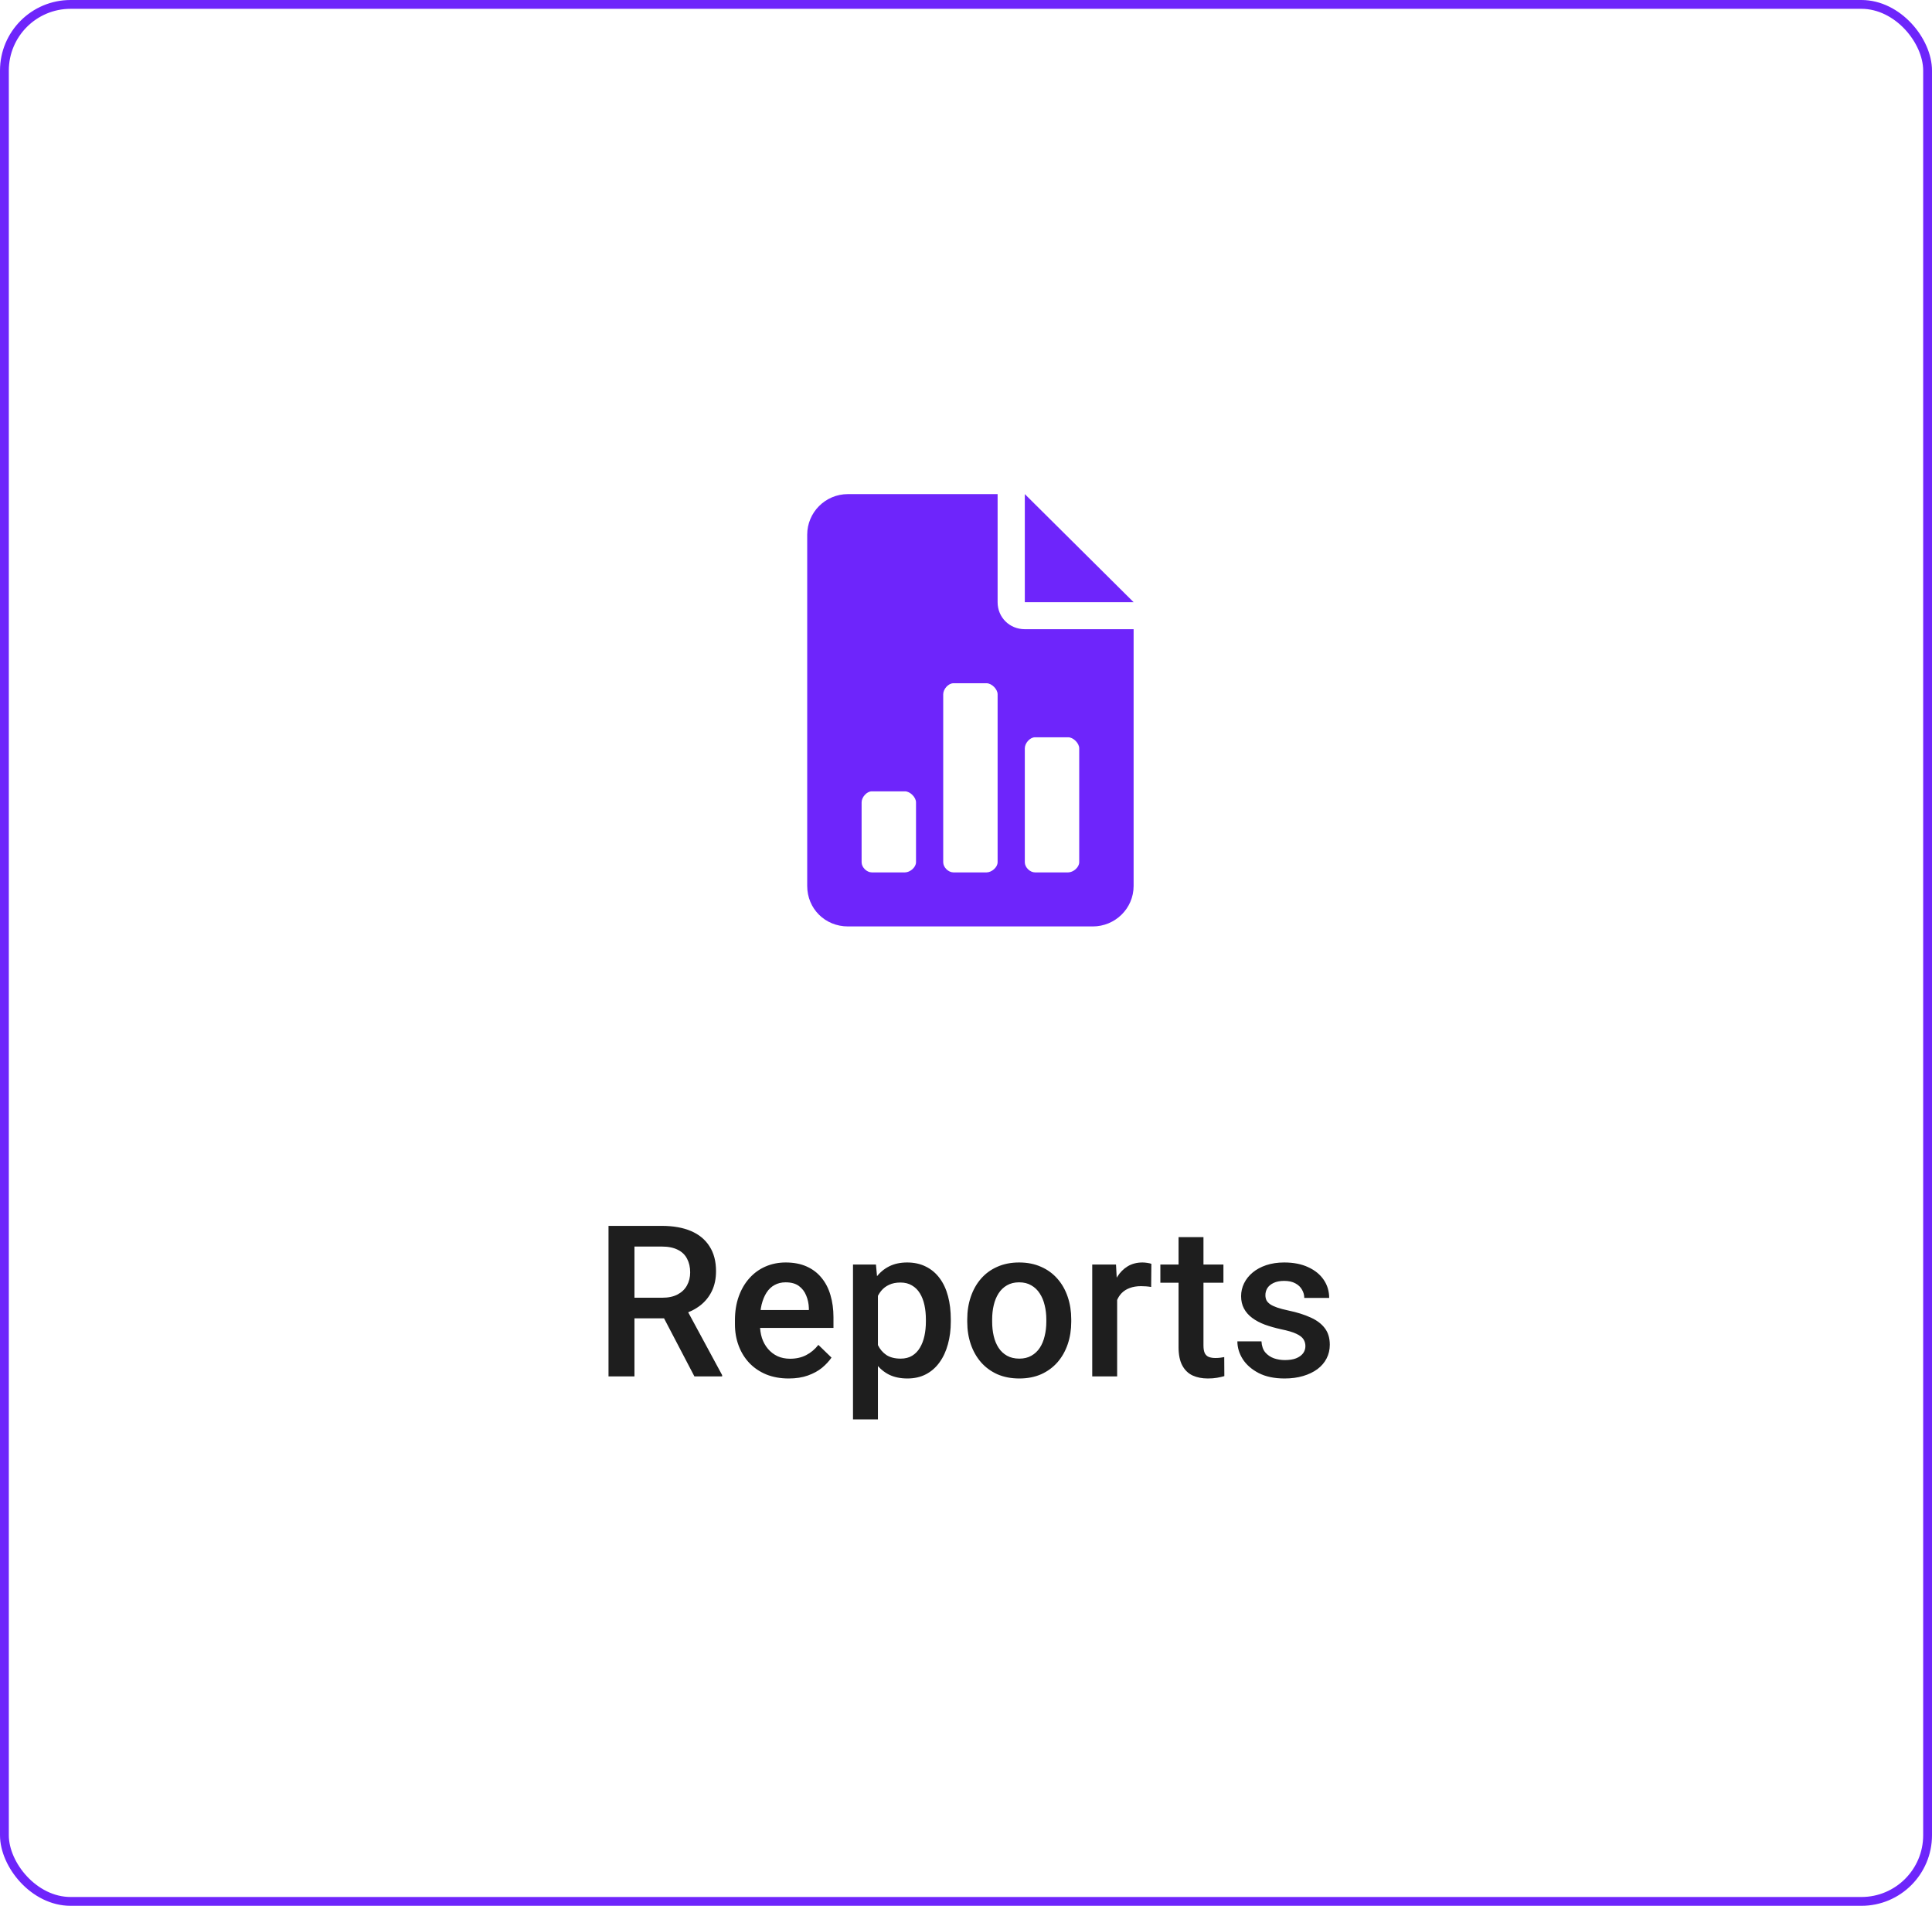 <?xml version="1.0" encoding="UTF-8"?>
<svg xmlns="http://www.w3.org/2000/svg" width="219" height="216" viewBox="0 0 219 216" fill="none">
  <rect x="0.5" y="0.5" width="218" height="215" rx="7.5" stroke="#6E25FB"></rect>
  <path d="M116.167 56L128.5 68.25H116.167V56ZM113.083 68.25C113.083 69.973 114.432 71.312 116.167 71.312H128.5V100.406C128.5 102.99 126.38 105 123.875 105H96.125C93.523 105 91.5 102.99 91.5 100.406V60.594C91.5 58.105 93.523 56 96.125 56H113.083V68.25ZM103.833 97.727V90.932C103.833 90.357 103.159 89.688 102.581 89.688H98.823C98.245 89.688 97.667 90.357 97.667 90.932V97.727C97.667 98.301 98.245 98.875 98.823 98.875H102.581C103.159 98.875 103.833 98.301 103.833 97.727ZM113.083 97.727V78.682C113.083 78.107 112.409 77.438 111.831 77.438H108.073C107.495 77.438 106.917 78.107 106.917 78.682V97.727C106.917 98.301 107.495 98.875 108.073 98.875H111.831C112.409 98.875 113.083 98.301 113.083 97.727ZM117.323 83.562C116.745 83.562 116.167 84.232 116.167 84.807V97.727C116.167 98.301 116.745 98.875 117.323 98.875H121.081C121.659 98.875 122.333 98.301 122.333 97.727V84.807C122.333 84.232 121.659 83.562 121.081 83.562H117.323Z" fill="#6E25FB"></path>
  <path d="M68.977 138.938H75.012C76.309 138.938 77.414 139.133 78.328 139.523C79.242 139.914 79.941 140.492 80.426 141.258C80.918 142.016 81.164 142.953 81.164 144.07C81.164 144.922 81.008 145.672 80.695 146.32C80.383 146.969 79.941 147.516 79.371 147.961C78.801 148.398 78.121 148.738 77.332 148.98L76.441 149.414H71.016L70.992 147.082H75.059C75.762 147.082 76.348 146.957 76.816 146.707C77.285 146.457 77.637 146.117 77.871 145.688C78.113 145.25 78.234 144.758 78.234 144.211C78.234 143.617 78.117 143.102 77.883 142.664C77.656 142.219 77.305 141.879 76.828 141.645C76.352 141.402 75.746 141.281 75.012 141.281H71.918V156H68.977V138.938ZM78.715 156L74.707 148.336L77.789 148.324L81.856 155.848V156H78.715ZM89.402 156.234C88.465 156.234 87.617 156.082 86.859 155.777C86.109 155.465 85.469 155.031 84.938 154.477C84.414 153.922 84.012 153.27 83.731 152.52C83.449 151.77 83.309 150.961 83.309 150.094V149.625C83.309 148.633 83.453 147.734 83.742 146.93C84.031 146.125 84.434 145.438 84.949 144.867C85.465 144.289 86.074 143.848 86.777 143.543C87.481 143.238 88.242 143.086 89.062 143.086C89.969 143.086 90.762 143.238 91.441 143.543C92.121 143.848 92.684 144.277 93.129 144.832C93.582 145.379 93.918 146.031 94.137 146.789C94.363 147.547 94.477 148.383 94.477 149.297V150.504H84.68V148.477H91.688V148.254C91.672 147.746 91.57 147.27 91.383 146.824C91.203 146.379 90.926 146.02 90.551 145.746C90.176 145.473 89.676 145.336 89.051 145.336C88.582 145.336 88.164 145.438 87.797 145.641C87.438 145.836 87.137 146.121 86.894 146.496C86.652 146.871 86.465 147.324 86.332 147.855C86.207 148.379 86.144 148.969 86.144 149.625V150.094C86.144 150.648 86.219 151.164 86.367 151.641C86.523 152.109 86.75 152.52 87.047 152.871C87.344 153.223 87.703 153.5 88.125 153.703C88.547 153.898 89.027 153.996 89.566 153.996C90.246 153.996 90.852 153.859 91.383 153.586C91.914 153.312 92.375 152.926 92.766 152.426L94.254 153.867C93.981 154.266 93.625 154.648 93.188 155.016C92.75 155.375 92.215 155.668 91.582 155.895C90.957 156.121 90.231 156.234 89.402 156.234ZM99.516 145.758V160.875H96.691V143.32H99.293L99.516 145.758ZM107.777 149.543V149.789C107.777 150.711 107.668 151.566 107.449 152.355C107.238 153.137 106.922 153.82 106.5 154.406C106.086 154.984 105.574 155.434 104.965 155.754C104.355 156.074 103.652 156.234 102.855 156.234C102.066 156.234 101.375 156.09 100.781 155.801C100.195 155.504 99.699 155.086 99.293 154.547C98.887 154.008 98.559 153.375 98.309 152.648C98.066 151.914 97.894 151.109 97.793 150.234V149.285C97.894 148.355 98.066 147.512 98.309 146.754C98.559 145.996 98.887 145.344 99.293 144.797C99.699 144.25 100.195 143.828 100.781 143.531C101.367 143.234 102.051 143.086 102.832 143.086C103.629 143.086 104.336 143.242 104.953 143.555C105.57 143.859 106.09 144.297 106.512 144.867C106.934 145.43 107.25 146.109 107.461 146.906C107.672 147.695 107.777 148.574 107.777 149.543ZM104.953 149.789V149.543C104.953 148.957 104.898 148.414 104.789 147.914C104.68 147.406 104.508 146.961 104.273 146.578C104.039 146.195 103.738 145.898 103.371 145.688C103.012 145.469 102.578 145.359 102.07 145.359C101.57 145.359 101.141 145.445 100.781 145.617C100.422 145.781 100.121 146.012 99.879 146.309C99.637 146.605 99.449 146.953 99.316 147.352C99.184 147.742 99.09 148.168 99.035 148.629V150.902C99.129 151.465 99.289 151.98 99.516 152.449C99.742 152.918 100.062 153.293 100.477 153.574C100.898 153.848 101.438 153.984 102.094 153.984C102.602 153.984 103.035 153.875 103.395 153.656C103.754 153.438 104.047 153.137 104.273 152.754C104.508 152.363 104.68 151.914 104.789 151.406C104.898 150.898 104.953 150.359 104.953 149.789ZM109.641 149.801V149.531C109.641 148.617 109.773 147.77 110.039 146.988C110.305 146.199 110.688 145.516 111.188 144.938C111.695 144.352 112.312 143.898 113.039 143.578C113.773 143.25 114.602 143.086 115.523 143.086C116.453 143.086 117.281 143.25 118.008 143.578C118.742 143.898 119.363 144.352 119.871 144.938C120.379 145.516 120.766 146.199 121.031 146.988C121.297 147.77 121.43 148.617 121.43 149.531V149.801C121.43 150.715 121.297 151.562 121.031 152.344C120.766 153.125 120.379 153.809 119.871 154.395C119.363 154.973 118.746 155.426 118.02 155.754C117.293 156.074 116.469 156.234 115.547 156.234C114.617 156.234 113.785 156.074 113.051 155.754C112.324 155.426 111.707 154.973 111.199 154.395C110.691 153.809 110.305 153.125 110.039 152.344C109.773 151.562 109.641 150.715 109.641 149.801ZM112.465 149.531V149.801C112.465 150.371 112.523 150.91 112.641 151.418C112.758 151.926 112.941 152.371 113.191 152.754C113.441 153.137 113.762 153.438 114.152 153.656C114.543 153.875 115.008 153.984 115.547 153.984C116.07 153.984 116.523 153.875 116.906 153.656C117.297 153.438 117.617 153.137 117.867 152.754C118.117 152.371 118.301 151.926 118.418 151.418C118.543 150.91 118.605 150.371 118.605 149.801V149.531C118.605 148.969 118.543 148.438 118.418 147.938C118.301 147.43 118.113 146.98 117.855 146.59C117.605 146.199 117.285 145.895 116.895 145.676C116.512 145.449 116.055 145.336 115.523 145.336C114.992 145.336 114.531 145.449 114.141 145.676C113.758 145.895 113.441 146.199 113.191 146.59C112.941 146.98 112.758 147.43 112.641 147.938C112.523 148.438 112.465 148.969 112.465 149.531ZM126.633 145.734V156H123.809V143.32H126.504L126.633 145.734ZM130.512 143.238L130.488 145.863C130.316 145.832 130.129 145.809 129.926 145.793C129.73 145.777 129.535 145.77 129.34 145.77C128.855 145.77 128.43 145.84 128.062 145.98C127.695 146.113 127.387 146.309 127.137 146.566C126.895 146.816 126.707 147.121 126.574 147.48C126.441 147.84 126.363 148.242 126.34 148.688L125.695 148.734C125.695 147.938 125.773 147.199 125.93 146.52C126.086 145.84 126.32 145.242 126.633 144.727C126.953 144.211 127.352 143.809 127.828 143.52C128.312 143.23 128.871 143.086 129.504 143.086C129.676 143.086 129.859 143.102 130.055 143.133C130.258 143.164 130.41 143.199 130.512 143.238ZM138.68 143.32V145.383H131.531V143.32H138.68ZM133.594 140.215H136.418V152.496C136.418 152.887 136.473 153.188 136.582 153.398C136.699 153.602 136.859 153.738 137.062 153.809C137.266 153.879 137.504 153.914 137.777 153.914C137.973 153.914 138.16 153.902 138.34 153.879C138.52 153.855 138.664 153.832 138.773 153.809L138.785 155.965C138.551 156.035 138.277 156.098 137.965 156.152C137.66 156.207 137.309 156.234 136.91 156.234C136.262 156.234 135.688 156.121 135.188 155.895C134.688 155.66 134.297 155.281 134.016 154.758C133.734 154.234 133.594 153.539 133.594 152.672V140.215ZM147.973 152.566C147.973 152.285 147.902 152.031 147.762 151.805C147.621 151.57 147.352 151.359 146.953 151.172C146.562 150.984 145.984 150.812 145.219 150.656C144.547 150.508 143.93 150.332 143.367 150.129C142.812 149.918 142.336 149.664 141.938 149.367C141.539 149.07 141.23 148.719 141.012 148.312C140.793 147.906 140.684 147.438 140.684 146.906C140.684 146.391 140.797 145.902 141.023 145.441C141.25 144.98 141.574 144.574 141.996 144.223C142.418 143.871 142.93 143.594 143.531 143.391C144.141 143.188 144.82 143.086 145.57 143.086C146.633 143.086 147.543 143.266 148.301 143.625C149.066 143.977 149.652 144.457 150.059 145.066C150.465 145.668 150.668 146.348 150.668 147.105H147.844C147.844 146.77 147.758 146.457 147.586 146.168C147.422 145.871 147.172 145.633 146.836 145.453C146.5 145.266 146.078 145.172 145.57 145.172C145.086 145.172 144.684 145.25 144.363 145.406C144.051 145.555 143.816 145.75 143.66 145.992C143.512 146.234 143.438 146.5 143.438 146.789C143.438 147 143.477 147.191 143.555 147.363C143.641 147.527 143.781 147.68 143.977 147.82C144.172 147.953 144.438 148.078 144.773 148.195C145.117 148.312 145.547 148.426 146.062 148.535C147.031 148.738 147.863 149 148.559 149.32C149.262 149.633 149.801 150.039 150.176 150.539C150.551 151.031 150.738 151.656 150.738 152.414C150.738 152.977 150.617 153.492 150.375 153.961C150.141 154.422 149.797 154.824 149.344 155.168C148.891 155.504 148.348 155.766 147.715 155.953C147.09 156.141 146.387 156.234 145.605 156.234C144.457 156.234 143.484 156.031 142.688 155.625C141.891 155.211 141.285 154.684 140.871 154.043C140.465 153.395 140.262 152.723 140.262 152.027H142.992C143.023 152.551 143.168 152.969 143.426 153.281C143.691 153.586 144.02 153.809 144.41 153.949C144.809 154.082 145.219 154.148 145.641 154.148C146.148 154.148 146.574 154.082 146.918 153.949C147.262 153.809 147.523 153.621 147.703 153.387C147.883 153.145 147.973 152.871 147.973 152.566Z" fill="#1E1E1E"></path>
</svg>
